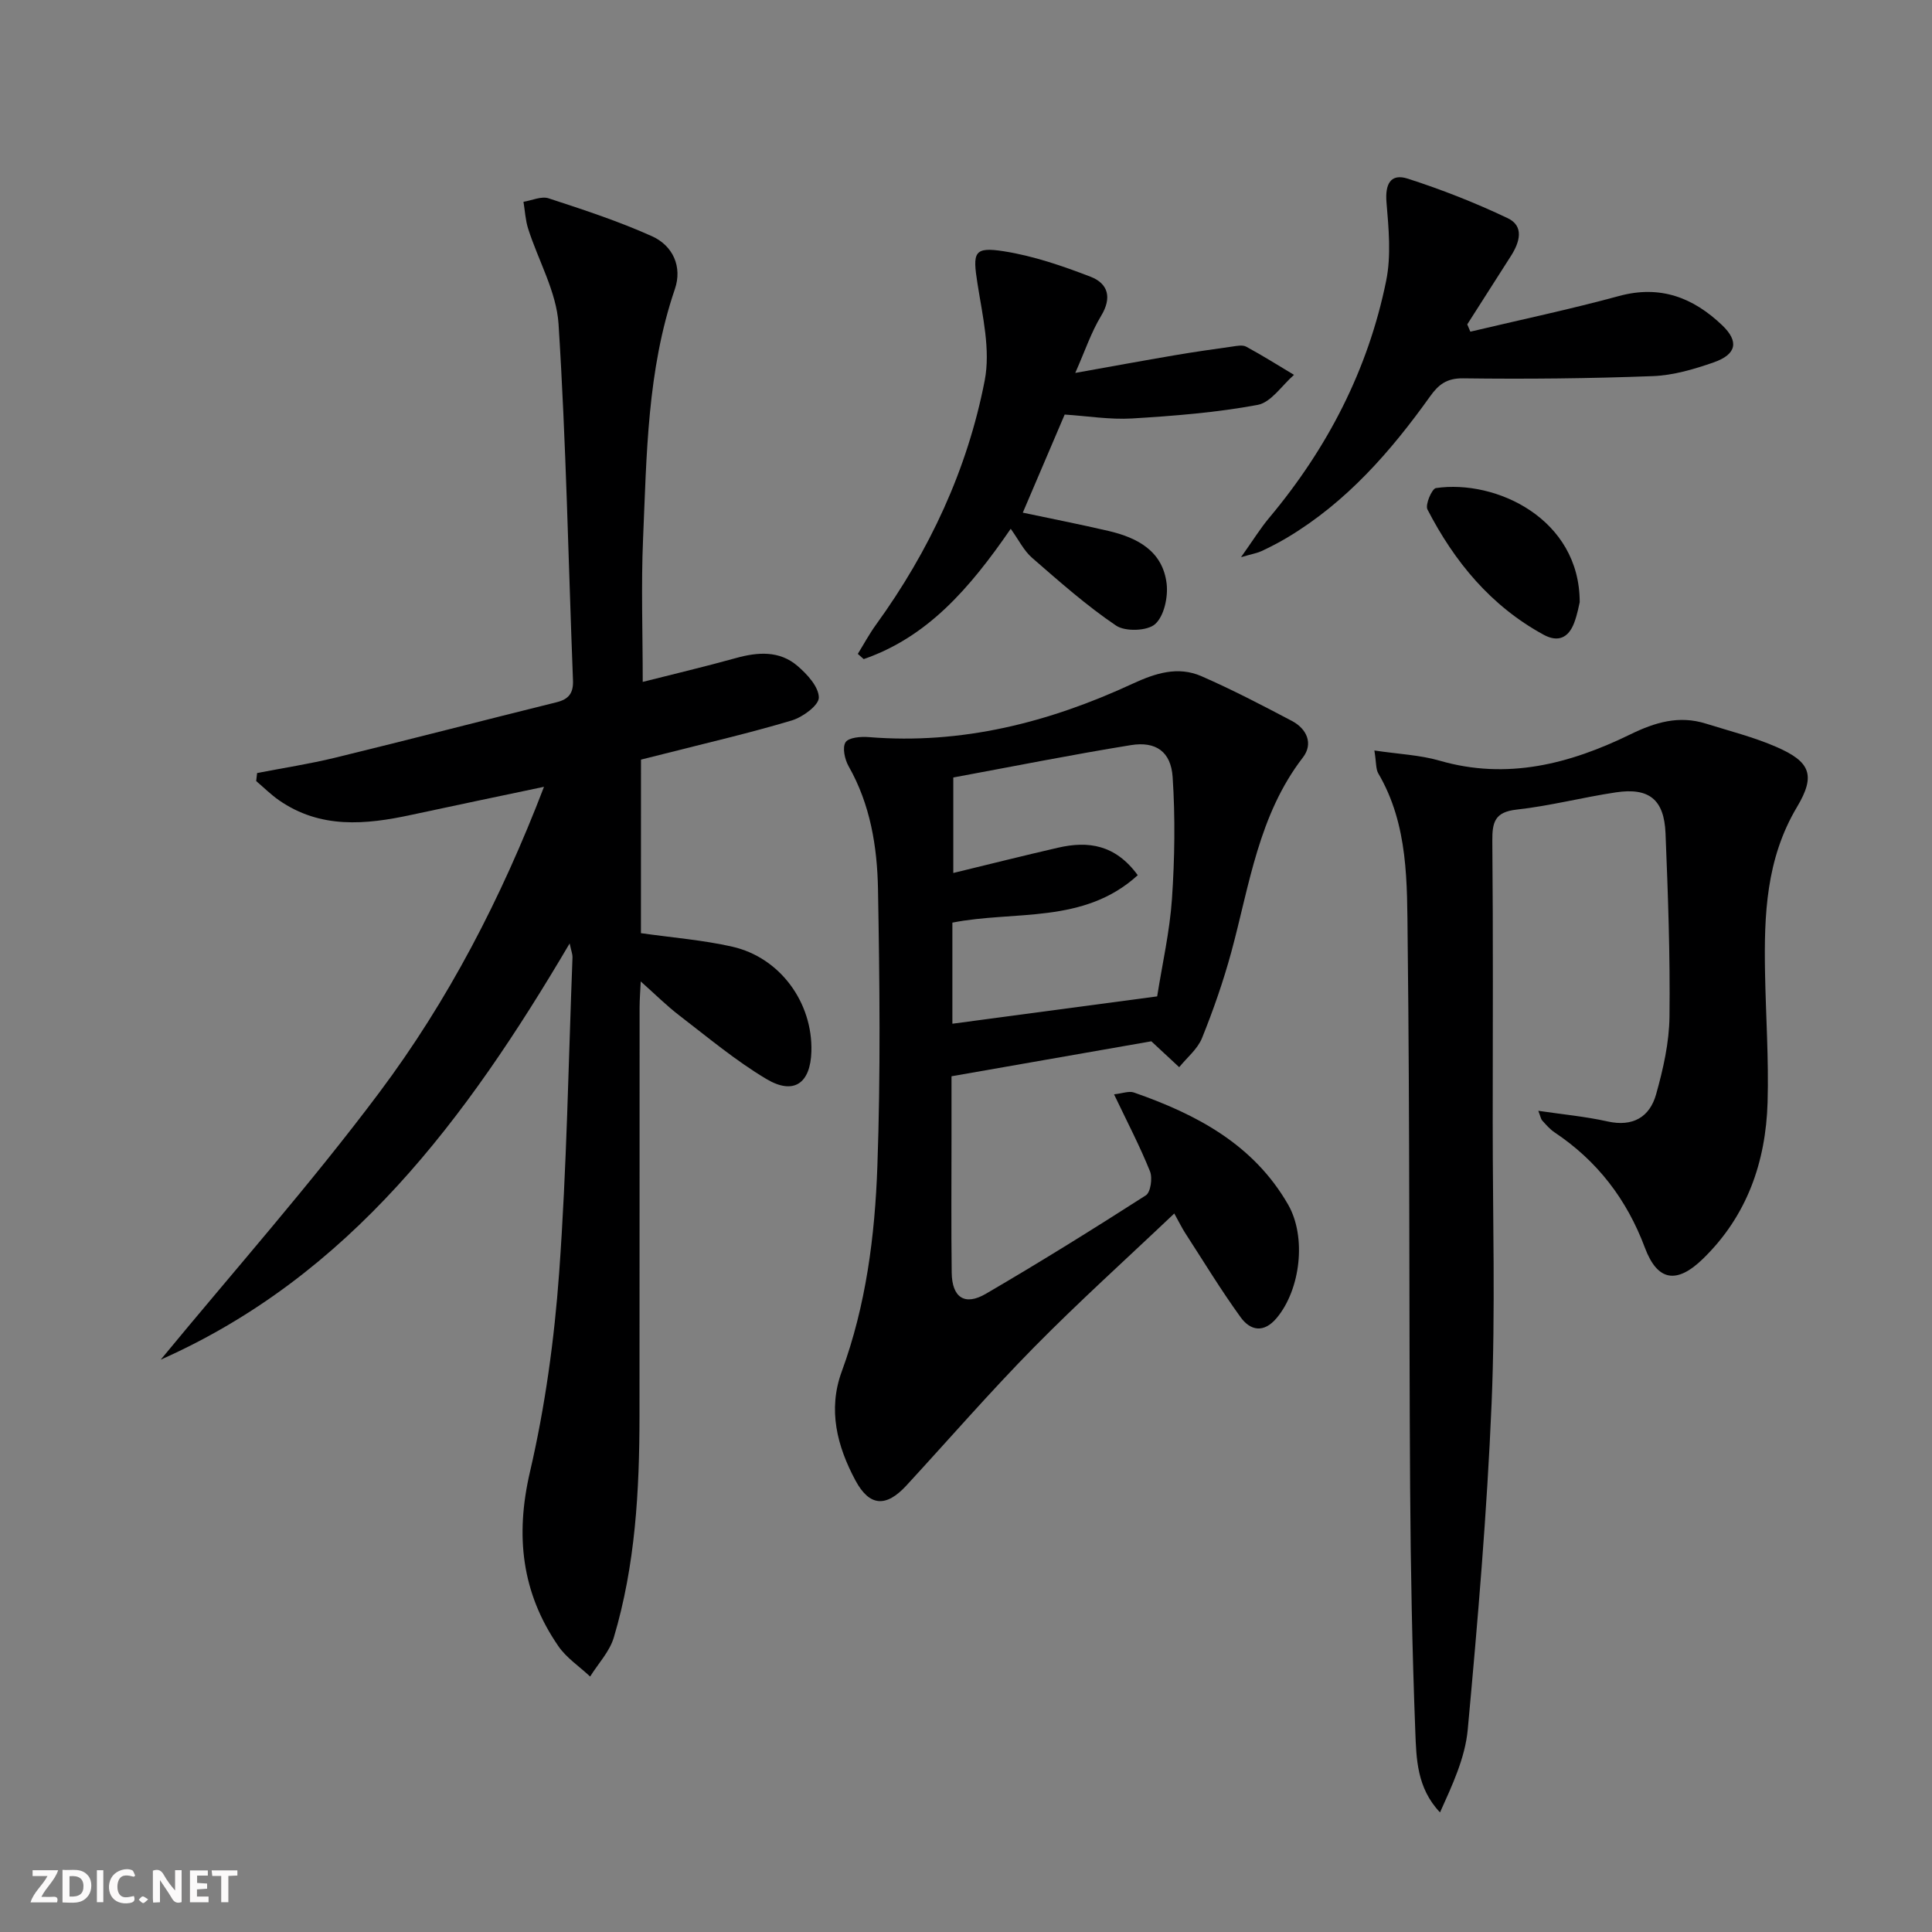 <svg enable-background="new 0 0 400 400" viewBox="0 0 400 400" xmlns="http://www.w3.org/2000/svg"><rect x="0" y="0" width="400" height="400" fill="#808080" stroke="none"/><g fill="#fbfafa"><path d="m37.59 393.81c-.92.31-1.52.05-2-.78-.7-1.2-1.52-2.34-2.47-3.78v4.59c-.55.03-.95.05-1.41.07-.03-.37-.06-.64-.06-.91 0-1.91 0-3.81 0-5.7 1.13-.41 1.77-.03 2.29.91.62 1.11 1.38 2.14 2.31 3.19v-4.2h1.35v6.61z"/><path d="m12.94 393.88v-6.75c1.9.19 3.93-.54 5.37 1.29.8 1.01.78 2.88.03 3.97-1.37 1.97-3.4 1.51-5.4 1.49m1.45-1.22c2.04.12 2.92-.58 2.89-2.21-.03-1.51-.98-2.19-2.89-2z"/><path d="m11.81 393.87h-5.49c.68-2.18 2.47-3.48 3.51-5.45h-3.08v-1.21h5.29c-.71 2.13-2.44 3.48-3.47 5.51.86 0 1.63.04 2.39-.01.79-.05 1.14.21.85 1.16"/><path d="m39.33 393.86v-6.61h3.7v1.07h-2.22v1.52c.68.04 1.34.09 2.07.13v1.07c-.72.05-1.38.09-2.1.14v1.48h2.4v1.19h-3.85z"/><path d="m27.71 388.56c-1.15-.3-2.46-.61-3.1.64-.37.73-.41 1.93-.06 2.67.63 1.35 1.99.93 3.17.68.35.94-.01 1.32-.93 1.46-1.62.25-3.05-.27-3.76-1.48-.73-1.25-.6-3.03.31-4.17.88-1.11 2.71-1.7 4-1.16.32.13.44.74.65 1.12-.1.08-.19.16-.28.24"/><path d="m49.15 387.24v1.07c-.59.02-1.17.05-1.87.08v5.44h-1.48v-5.44h-1.85c-.05-.4-.08-.73-.13-1.15z"/><path d="m20.06 387.21h1.33v6.62h-1.33z"/><path d="m30.68 393.25c-.49.38-.8.79-1.05.76-.32-.05-.6-.45-.9-.7.26-.24.51-.64.8-.67.29-.04.62.3 1.15.61"/></g><path d="m132.7 193.2c6.52.93 12.82 1.42 18.91 2.8 9.9 2.24 16.67 11.57 16.38 21.7-.19 6.59-3.63 9.08-9.31 5.7-6.38-3.8-12.14-8.64-18.06-13.18-2.62-2.01-4.98-4.37-7.96-7.02-.08 1.82-.24 3.63-.24 5.44-.02 28.16.01 56.33-.02 84.49-.01 15.5-.85 30.94-5.32 45.9-.87 2.92-3.23 5.4-4.9 8.08-2.22-2.09-4.91-3.86-6.59-6.31-7.59-11.03-8.94-22.83-5.87-36.05 3.14-13.51 5.05-27.44 6.05-41.28 1.57-21.72 1.92-43.52 2.76-65.29.02-.59-.23-1.18-.59-2.85-21.41 36.34-45.49 68.78-84.66 86.17 15.14-18.38 30.97-36.24 45.23-55.28 14.26-19.03 25.23-40.14 34.12-63.32-9.76 2.06-18.63 3.9-27.48 5.81-9.48 2.05-18.82 2.92-27.38-3.02-1.69-1.17-3.16-2.65-4.73-3.98.06-.55.12-1.11.19-1.66 5.39-1.05 10.84-1.88 16.17-3.18 15.3-3.73 30.55-7.69 45.84-11.48 2.51-.62 3.5-1.89 3.39-4.54-.96-24.59-1.42-49.21-2.99-73.77-.43-6.68-4.19-13.12-6.29-19.72-.57-1.78-.66-3.72-.97-5.58 1.74-.28 3.7-1.21 5.2-.72 7.23 2.36 14.49 4.74 21.41 7.85 4.33 1.95 6.32 6.32 4.73 10.96-5.74 16.81-5.83 34.31-6.58 51.7-.42 9.61-.07 19.25-.07 29.61 6.35-1.61 12.86-3.15 19.31-4.94 4.54-1.26 9-1.56 12.72 1.62 2.01 1.72 4.4 4.32 4.43 6.55.02 1.61-3.33 4.07-5.6 4.75-8.72 2.61-17.61 4.66-26.43 6.91-1.59.41-3.18.79-4.79 1.2-.01 12.26-.01 24.21-.01 35.93z" fill="#000001"/><path d="m238.37 215.59c-13.31 2.33-27.01 4.73-41.37 7.24v12.69c0 9.33-.08 18.66.04 27.99.07 5.13 2.7 6.91 7.08 4.35 11.19-6.53 22.21-13.38 33.12-20.38.99-.64 1.41-3.6.85-4.98-2.09-5.19-4.69-10.17-7.44-15.93 1.75-.19 3.09-.74 4.11-.38 12.96 4.52 24.76 10.73 31.93 23.21 3.84 6.7 2.58 17.56-2.36 23.47-2.7 3.22-5.48 2.61-7.48-.16-4.07-5.62-7.68-11.58-11.46-17.41-.63-.97-1.13-2.01-2.27-4.06-9.91 9.41-19.76 18.28-29.04 27.7-9.1 9.24-17.62 19.06-26.41 28.61-4.21 4.57-7.65 4.38-10.56-1.04-3.79-7.07-5.75-14.62-2.84-22.54 5.04-13.74 6.87-28.1 7.38-42.51.68-19.1.47-38.24.13-57.36-.16-8.79-1.58-17.53-6.08-25.45-.8-1.41-1.34-3.86-.64-4.97.63-.99 3.17-1.21 4.81-1.07 19.27 1.57 37.3-3.04 54.57-11.03 4.77-2.21 9.43-3.71 14.31-1.58 6.38 2.79 12.58 6.02 18.74 9.27 3.09 1.63 4.44 4.72 2.27 7.54-9.19 11.92-11.06 26.4-14.82 40.26-1.65 6.06-3.73 12.04-6.08 17.86-.92 2.27-3.11 4.03-4.72 6.02-1.75-1.61-3.49-3.24-5.77-5.36zm-41.19-3.64c14.39-1.92 28.29-3.78 42.4-5.66 1.07-6.77 2.6-13.44 3.06-20.17.57-8.39.7-16.88.14-25.26-.36-5.26-3.49-7.42-8.64-6.59-12.36 2-24.64 4.46-36.77 6.7v19.77c7.51-1.82 14.58-3.6 21.67-5.23 6.24-1.44 11.86-.68 16.52 5.69-11.17 10.2-25.56 7.28-38.38 9.82z" fill="#000001"/><path d="m284.55 155.38c5.09.76 9.43.93 13.48 2.1 14.02 4.07 27.01.66 39.46-5.41 5.22-2.55 10.13-4 15.71-2.25 4.89 1.53 9.91 2.79 14.59 4.83 7 3.04 8.2 5.84 4.26 12.43-6.41 10.74-6.83 22.37-6.62 34.23.16 8.98.79 17.97.53 26.93-.37 12.36-4.27 23.52-13.37 32.37-5.41 5.27-9.42 4.7-12.03-2.28-3.76-10.04-9.86-17.99-18.74-23.91-.95-.64-1.73-1.56-2.51-2.42-.3-.33-.37-.87-.82-2.02 5.08.75 9.76 1.18 14.32 2.2 5.25 1.17 8.74-.89 10.07-5.62 1.47-5.23 2.71-10.71 2.77-16.1.15-12.64-.31-25.29-.82-37.92-.28-7.02-3.41-9.52-10.28-8.49-6.88 1.03-13.66 2.81-20.56 3.57-4.51.5-5.05 2.6-5.02 6.47.18 19.49.09 38.99.08 58.48-.01 19.33.58 38.68-.23 57.98-.95 22.55-2.87 45.06-4.94 67.54-.54 5.86-3.2 11.51-5.74 17.15-4.81-5.07-4.9-11.12-5.12-16.83-.64-16.79-.96-33.6-1.07-50.41-.24-37.82-.06-75.64-.51-113.45-.14-11.7.21-23.73-6.1-34.46-.51-.91-.38-2.21-.79-4.71z" fill="#000001"/><path d="m220.43 85.83c-2.91 6.82-5.7 13.36-8.67 20.31 5.96 1.26 11.88 2.42 17.76 3.79 6 1.4 11.22 4.18 12.02 10.92.32 2.76-.52 6.69-2.38 8.36-1.6 1.44-6.19 1.6-8.09.31-6.15-4.15-11.76-9.14-17.39-14.03-1.7-1.48-2.76-3.69-4.42-6.01-8.62 12.54-17.33 22.44-30.44 26.98-.41-.36-.81-.72-1.22-1.08 1.24-2.01 2.37-4.11 3.75-6.02 11.07-15.28 18.94-32.13 22.52-50.57 1.24-6.36-.45-13.43-1.49-20.06-1.02-6.47-.8-7.69 5.43-6.71 6.13.96 12.15 3.03 17.97 5.27 3.63 1.4 4.5 4.31 2.18 8.13-2.04 3.36-3.3 7.19-5.34 11.79 7.49-1.34 14.07-2.55 20.66-3.67 3.92-.67 7.85-1.23 11.79-1.78.98-.14 2.18-.4 2.95.02 3.36 1.82 6.61 3.86 9.89 5.83-2.49 2.16-4.73 5.7-7.53 6.22-8.55 1.59-17.31 2.28-26.01 2.81-4.6.27-9.27-.51-13.94-.81z" fill="#000001"/><path d="m304.42 68.67c10.28-2.44 20.62-4.62 30.8-7.39 8.52-2.31 15.34.33 21.34 6.06 3.52 3.36 2.99 6.03-1.77 7.69-4.04 1.41-8.34 2.68-12.57 2.84-13.1.5-26.22.63-39.32.46-3.4-.04-5.09 1.32-6.81 3.73-8.18 11.45-17.34 21.93-29.6 29.25-1.71 1.02-3.48 1.93-5.28 2.78-.84.4-1.79.55-4.27 1.27 2.51-3.53 4.01-5.98 5.84-8.16 12.06-14.4 20.47-30.66 24.21-49.06 1.06-5.21.52-10.85.07-16.24-.32-3.78.84-6.06 4.41-4.91 7.05 2.27 14 5 20.68 8.18 3.47 1.65 2.48 4.98.7 7.78-3.02 4.74-6.05 9.47-9.07 14.21.22.49.43 1 .64 1.51z" fill="#000001"/><path d="m327.06 124.68c-.13.51-.46 2.48-1.16 4.31-1.16 3.04-3.3 4.07-6.32 2.42-10.91-5.95-18.45-15.1-24.04-25.93-.51-.98.92-4.31 1.76-4.43 12.43-1.82 29.78 6.36 29.76 23.63z" fill="#000001"/></svg>
